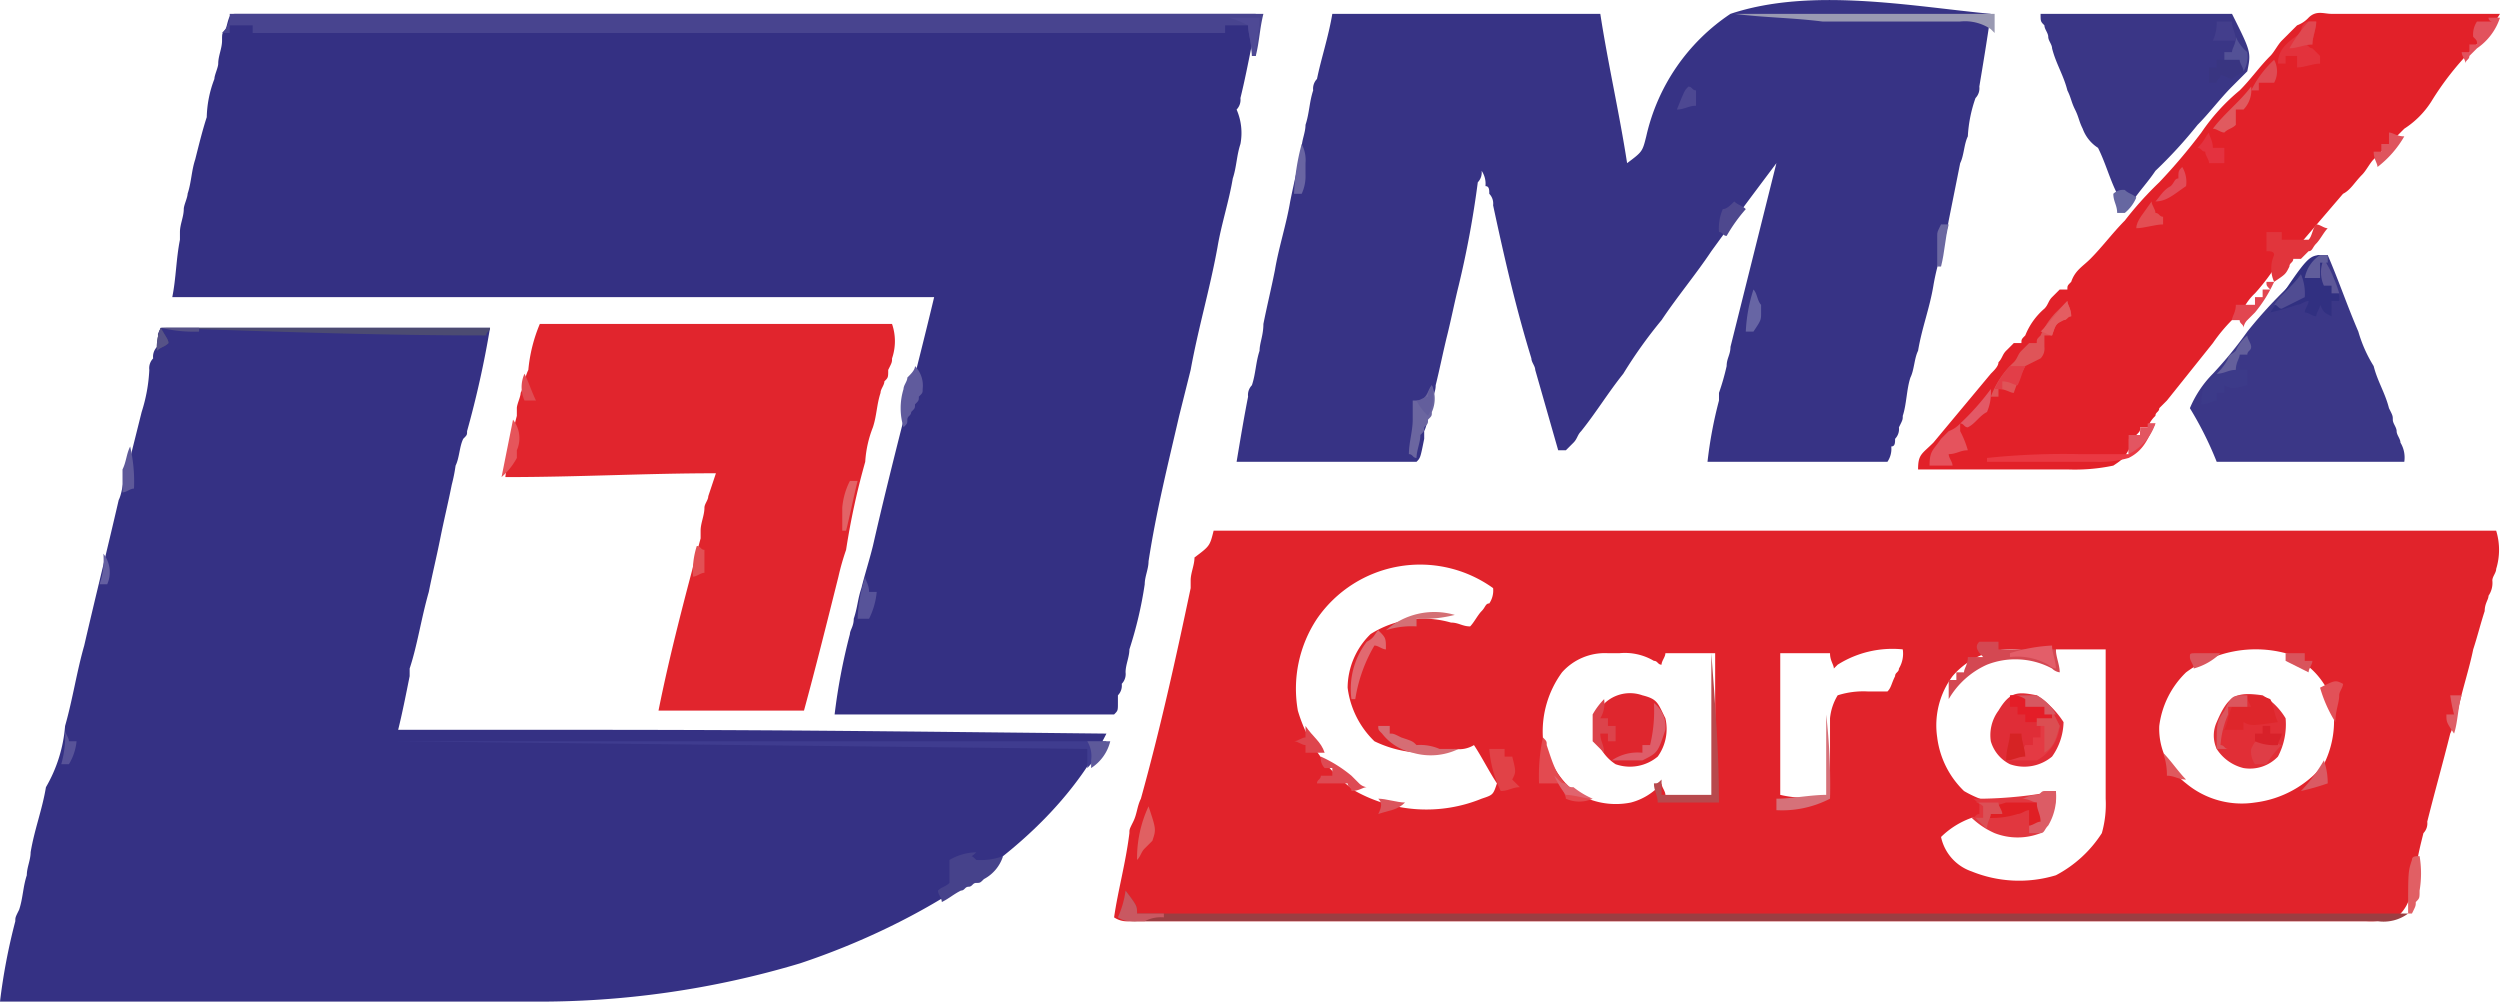 <svg xmlns="http://www.w3.org/2000/svg" id="Layer_1" data-name="Layer 1" width="23.036mm" height="9.229mm" viewBox="0 0 65.3 26.16"><defs><style>      .cls-1 {        fill: #343083;      }      .cls-2 {        fill: #e1232b;      }      .cls-3 {        fill: #353184;      }      .cls-4 {        fill: #373385;      }      .cls-5 {        fill: #e1252d;      }      .cls-6 {        fill: #e22129;      }      .cls-7 {        fill: #3b3787;      }      .cls-8 {        fill: #3a3686;      }      .cls-9 {        fill: #48448f;      }      .cls-10 {        fill: #9c3e42;      }      .cls-11 {        fill: #e02d37;      }      .cls-12 {        fill: #df262e;      }      .cls-13 {        fill: #e12e36;      }      .cls-14 {        fill: #3f3c8f;      }      .cls-15 {        fill: #e1373f;      }      .cls-16 {        fill: #313081;      }      .cls-17 {        fill: #4c4b72;      }      .cls-18 {        fill: #46428b;      }      .cls-19 {        fill: #e1353c;      }      .cls-20 {        fill: #d44852;      }      .cls-21 {        fill: #ea3943;      }      .cls-22 {        fill: #3c3a89;      }      .cls-23 {        fill: #9999b2;      }      .cls-24 {        fill: #df5458;      }      .cls-25 {        fill: #de262b;      }      .cls-26 {        fill: #e43a43;      }      .cls-27 {        fill: #b8494d;      }      .cls-28 {        fill: #e41d27;      }      .cls-29 {        fill: #e34a50;      }      .cls-30 {        fill: #d67179;      }      .cls-31 {        fill: #393581;      }      .cls-32 {        fill: #e3323c;      }      .cls-33 {        fill: #e5535d;      }      .cls-34 {        fill: #dc5c65;      }      .cls-35 {        fill: #e01f24;      }      .cls-36 {        fill: #e14247;      }      .cls-37 {        fill: #de5d69;      }      .cls-38 {        fill: #d66d74;      }      .cls-39 {        fill: #de4a53;      }      .cls-40 {        fill: #dc434b;      }      .cls-41 {        fill: #e24650;      }      .cls-42 {        fill: #e2525d;      }      .cls-43 {        fill: #db565e;      }      .cls-44 {        fill: #6b66a0;      }      .cls-45 {        fill: #e6555b;      }      .cls-46 {        fill: #e16970;      }      .cls-47 {        fill: #d47075;      }      .cls-48 {        fill: #575399;      }      .cls-49 {        fill: #df3d46;      }      .cls-50 {        fill: #db4e52;      }      .cls-51 {        fill: #e35e69;      }      .cls-52 {        fill: #4e4995;      }      .cls-53 {        fill: #c95861;      }      .cls-54 {        fill: #605b9d;      }      .cls-55 {        fill: #e05a5f;      }      .cls-56 {        fill: #4e488e;      }      .cls-57 {        fill: #e15f64;      }      .cls-58 {        fill: #de454d;      }      .cls-59 {        fill: #e25158;      }      .cls-60 {        fill: #504c92;      }      .cls-61 {        fill: #e24c58;      }      .cls-62 {        fill: #d62324;      }      .cls-63 {        fill: #e26366;      }      .cls-64 {        fill: #5e5999;      }      .cls-65 {        fill: #e23e48;      }      .cls-66 {        fill: #64609c;      }      .cls-67 {        fill: #e4323f;      }      .cls-68 {        fill: #535196;      }      .cls-69 {        fill: #db5056;      }      .cls-70 {        fill: #433e8c;      }      .cls-71 {        fill: #d65861;      }      .cls-72 {        fill: #e35966;      }      .cls-73 {        fill: #e45d61;      }      .cls-74 {        fill: #6765a4;      }      .cls-75 {        fill: #e34e53;      }      .cls-76 {        fill: #df545d;      }      .cls-77 {        fill: #e06062;      }      .cls-78 {        fill: #e0646e;      }      .cls-79 {        fill: #5d5798;      }      .cls-80 {        fill: #6965a2;      }      .cls-81 {        fill: #e04850;      }      .cls-82 {        fill: #df595e;      }      .cls-83 {        fill: #5d599a;      }      .cls-84 {        fill: #585398;      }      .cls-85 {        fill: #e35561;      }      .cls-86 {        fill: #df4b54;      }      .cls-87 {        fill: #da565e;      }      .cls-88 {        fill: #565287;      }      .cls-89 {        fill: #6b68a1;      }      .cls-90 {        fill: #da5a63;      }      .cls-91 {        fill: #d8212a;      }      .cls-92 {        fill: #df5d65;      }      .cls-93 {        fill: #e25054;      }      .cls-94 {        fill: #6667a1;      }      .cls-95 {        fill: #db555d;      }      .cls-96 {        fill: #d9545c;      }      .cls-97 {        fill: #635e9c;      }      .cls-98 {        fill: #645fa1;      }      .cls-99 {        fill: #e04c53;      }      .cls-100 {        fill: #605d9b;      }      .cls-101 {        fill: #4d4892;      }    </style></defs><g><path class="cls-1" d="M6.7,2.8H33.3a4.331,4.331,0,0,1-.1.5v.3c-.1.5-.2,1-.3,1.4a.367.367,0,0,1-.1.3,1.531,1.531,0,0,1,.1.9c-.1.3-.1.6-.2.9-.1.6-.3,1.2-.4,1.8-.2,1.1-.5,2.1-.7,3.2l-.3,1.2c-.3,1.3-.6,2.5-.8,3.8,0,.2-.1.4-.1.6a10.462,10.462,0,0,1-.4,1.7c0,.2-.1.4-.1.6a.367.367,0,0,1-.1.3.367.367,0,0,1-.1.3v.2c0,.2,0,.2-.1.3H22.3a15.525,15.525,0,0,1,.4-2.1c0-.1.1-.2.1-.4.1-.3.1-.5.2-.8.1-.4.2-.7.3-1.1.5-2.2,1.1-4.4,1.6-6.5H5c.1-.5.1-1,.2-1.5V8.5c0-.2.1-.4.1-.6,0-.1.1-.3.1-.4.1-.3.1-.6.2-.9.1-.4.2-.8.3-1.1a2.958,2.958,0,0,1,.2-1c0-.1.1-.3.1-.4,0-.2.1-.4.1-.6s0-.2.1-.3C6.5,2.8,6.5,2.8,6.7,2.8Z" transform="translate(-0.5 -2.439)"></path><path class="cls-2" d="M32.2,16.3H65.7a1.704,1.704,0,0,1,0,1c0,.1-.1.2-.1.3a.601.601,0,0,1-.1.4c0,.1-.1.2-.1.4-.1.3-.2.7-.3,1-.1.5-.3,1.1-.4,1.6-.1.2-.1.4-.2.6-.2.8-.4,1.5-.6,2.3a.367.367,0,0,1-.1.3c-.1.4-.1.4-.2.9,0,.2-.1.4-.1.6a.367.367,0,0,1-.1.3,1.048,1.048,0,0,1-.3.4,2.202,2.202,0,0,1-.8.1H30a.601.601,0,0,1-.4-.1c.1-.7.3-1.4.4-2.2,0-.1,0-.1.1-.3s.1-.4.2-.6c.5-1.8.9-3.6,1.3-5.5v-.2c0-.2.1-.4.1-.6C32.1,16.7,32.1,16.7,32.2,16.3Zm2.7,2.3a3.305,3.305,0,0,0-.5,2.4,3.928,3.928,0,0,0,1.5,2.1,3.816,3.816,0,0,0,3.3.2c.3-.1.3-.1.4-.4-.2-.3-.4-.7-.6-1a.749.749,0,0,1-.5.1,3.018,3.018,0,0,1-2.1-.2,2.349,2.349,0,0,1-.7-1.4,1.974,1.974,0,0,1,.6-1.4,2.581,2.581,0,0,1,2.1-.3c.2,0,.3.1.5.1.1-.1.2-.3.3-.4s.1-.2.2-.2a.601.601,0,0,0,.1-.4,3.269,3.269,0,0,0-4.6.8ZM41.3,20a2.618,2.618,0,0,0-.5,1.7,2.477,2.477,0,0,0,.8,1.4,1.971,1.971,0,0,0,1.5.3,1.578,1.578,0,0,0,.8-.5c0,.1.1.2.1.3a2.854,2.854,0,0,0,1.3,0V19.5H44c0,.1-.1.2-.1.3-.1,0-.1-.1-.2-.1a1.486,1.486,0,0,0-.9-.2h-.3A1.498,1.498,0,0,0,41.3,20Zm7.2-.2-.1.1c0-.1-.1-.2-.1-.4H47v3.7a2.845,2.845,0,0,0,1.3,0v-2a1.421,1.421,0,0,1,.2-.6,2.202,2.202,0,0,1,.8-.1h.5c.1-.1.1-.2.2-.4,0-.1.1-.1.1-.2a.749.749,0,0,0,.1-.5A2.68,2.68,0,0,0,48.5,19.8Zm3,.3a2.155,2.155,0,0,0-.4,1.6,2.349,2.349,0,0,0,.7,1.4,2.934,2.934,0,0,0,1.6.4,4.875,4.875,0,0,0,.7-.3c-.1.6-.1.6-.3.9a1.401,1.401,0,0,1-1.1,0c-.1,0-.1-.1-.2-.1-.3-.2-.3-.2-.5-.2a2.177,2.177,0,0,0-.8.5,1.22,1.22,0,0,0,.8.9,3.3,3.3,0,0,0,2.2.1,3.179,3.179,0,0,0,1.2-1.1,2.769,2.769,0,0,0,.1-.9V19.4H54.2c0,.1-.1.2-.1.3-.1,0-.1-.1-.2-.1A2.002,2.002,0,0,0,51.5,20.1Zm6.1-.1a2.349,2.349,0,0,0-.7,1.4,1.799,1.799,0,0,0,.7,1.5,2.273,2.273,0,0,0,1.8.5,2.744,2.744,0,0,0,1.8-1,2.532,2.532,0,0,0,.2-1.7,2.031,2.031,0,0,0-1.2-1.2A3.055,3.055,0,0,0,57.6,20Z" transform="translate(-0.5 -2.439)"></path><path class="cls-3" d="M4.7,11h8.6a25.686,25.686,0,0,1-.6,2.7c0,.1,0,.1-.1.2-.1.2-.1.5-.2.7a4.331,4.331,0,0,1-.1.5c-.1.5-.2.9-.3,1.4s-.2.9-.3,1.4c-.2.7-.3,1.4-.5,2v.2c-.1.5-.2,1-.3,1.4,9.2,0,9.2,0,18.5.1-1.5,3-5,5-8,6a23.703,23.703,0,0,1-7,1H.5a15.525,15.525,0,0,1,.4-2.1c0-.1,0-.1.1-.3.1-.3.1-.6.2-.9,0-.2.1-.4.1-.6.1-.6.3-1.1.4-1.7a3.773,3.773,0,0,0,.5-1.6c.2-.7.3-1.4.5-2.1.3-1.3.6-2.5.9-3.8.1-.2.1-.5.2-.7l.4-1.6a4.253,4.253,0,0,0,.2-1.1.367.367,0,0,1,.1-.3.367.367,0,0,1,.1-.3c0-.1,0-.2.1-.2C4.6,11.2,4.6,11.2,4.7,11Z" transform="translate(-0.5 -2.439)"></path><path class="cls-4" d="M35.3,2.8h7c.2,1.3.5,2.6.7,3.9.4-.3.4-.3.5-.7a5.218,5.218,0,0,1,2.2-3.2c2.1-.7,4.7-.2,6.8,0-.1.7-.2,1.3-.3,1.9a.367.367,0,0,1-.1.3,3.553,3.553,0,0,0-.2,1c-.1.2-.1.5-.2.7l-.3,1.5c-.1.6-.3,1.1-.4,1.7s-.3,1.1-.4,1.7c-.1.2-.1.5-.2.7-.1.3-.1.7-.2,1,0,.1,0,.1-.1.3a.367.367,0,0,1-.1.3c0,.1,0,.2-.1.2a.601.601,0,0,1-.1.4H45.1a11.044,11.044,0,0,1,.3-1.6v-.2a6.373,6.373,0,0,0,.2-.7c0-.2.1-.3.1-.5l.3-1.2.3-1.2.6-2.4C46,7.9,46,7.9,45.2,9c-.4.6-.9,1.2-1.3,1.8a12.133,12.133,0,0,0-1,1.4c-.4.5-.7,1-1.1,1.5-.1.1-.1.2-.2.3l-.2.2h-.2l-.6-2.1c0-.1-.1-.2-.1-.3-.4-1.3-.7-2.6-1-4a.367.367,0,0,0-.1-.3c0-.1,0-.2-.1-.2a.601.601,0,0,0-.1-.4.367.367,0,0,1-.1.3,25.581,25.581,0,0,1-.5,2.7c-.1.4-.2.9-.3,1.3s-.2.9-.3,1.3c0,.2-.1.3-.1.5-.1.2-.1.5-.2.7v.2c-.1.5-.1.5-.2.6H32.8c.1-.6.2-1.2.3-1.7a.367.367,0,0,1,.1-.3c.1-.3.1-.6.2-.9,0-.2.1-.4.1-.7.1-.5.2-.9.3-1.4.1-.6.3-1.2.4-1.8.1-.5.2-.9.3-1.4,0-.2.1-.4.1-.6.1-.3.1-.6.2-.9a.367.367,0,0,1,.1-.3C35,4,35.2,3.4,35.3,2.8Z" transform="translate(-0.5 -2.439)"></path><path class="cls-5" d="M14.6,10.9h9.2a1.387,1.387,0,0,1,0,.9c0,.1,0,.1-.1.3,0,.2,0,.2-.1.3,0,.1-.1.2-.1.3-.1.3-.1.6-.2.9a2.92,2.92,0,0,0-.2.9,18.915,18.915,0,0,0-.5,2.3,6.373,6.373,0,0,0-.2.7c-.3,1.2-.6,2.4-.9,3.5H17.7c.3-1.5.7-3,1.1-4.5v-.2c0-.2.1-.4.1-.6,0-.1.1-.2.1-.3l.2-.6c-1.8,0-3.6.1-5.5.1a11.044,11.044,0,0,1,.3-1.6v-.2c0-.1.1-.3.1-.4.1-.2.1-.4.2-.6A4.048,4.048,0,0,1,14.6,10.9Z" transform="translate(-0.5 -2.439)"></path><path class="cls-6" d="M61.4,2.8h4.4a5.496,5.496,0,0,1-.7.9A7.551,7.551,0,0,0,64,5.1a2.336,2.336,0,0,1-.7.7l-.6.6-.2.2c-.1.1-.2.3-.3.4-.2.2-.3.4-.5.5L60.5,8.9c-.1.1-.1.2-.2.3h-.2c0,.1,0,.1-.1.1a5.547,5.547,0,0,1-.6.8,1.38,1.38,0,0,0-.3.4l-.2.2a4.349,4.349,0,0,0-.6.7l-1.2,1.5-.2.2c0,.1-.1.1-.1.2a.769.769,0,0,0-.2.3h-.2c0,.1,0,.1-.1.2-.3.6-.3.6-.6.8a4.869,4.869,0,0,1-1.2.1H50.6c0-.4.1-.4.4-.7l1.5-1.8c.1-.1.2-.2.2-.3.1-.1.1-.2.2-.3l.2-.2h.2c0-.1,0-.1.1-.2a1.794,1.794,0,0,1,.5-.7c.1-.1.1-.2.2-.3l.2-.2h.2c0-.1,0-.1.1-.2.1-.3.3-.4.5-.6.3-.3.6-.7.9-1a9.016,9.016,0,0,1,.9-1A14.96,14.96,0,0,0,58,5.9a5.241,5.241,0,0,1,1-1.1c.3-.3.5-.6.8-.9.1-.1.2-.3.3-.4l.2-.2.2-.2a.769.769,0,0,0,.3-.2C61,2.7,61.2,2.8,61.4,2.8Z" transform="translate(-0.5 -2.439)"></path><path class="cls-7" d="M61.1,9.1h.2c.3.7.5,1.3.8,2a3.552,3.552,0,0,0,.4.9c.1.4.3.7.4,1.1.1.2.1.2.1.3s.1.2.1.3.1.2.1.3a.749.749,0,0,1,.1.5H58.4a9.143,9.143,0,0,0-.7-1.4,2.837,2.837,0,0,1,.6-.9,10.626,10.626,0,0,0,.9-1.1,11.985,11.985,0,0,1,1.1-1.2c.2-.2.3-.4.5-.5Q60.95,9.1,61.1,9.1Z" transform="translate(-0.5 -2.439)"></path><path class="cls-8" d="M53.8,2.8h5c.5,1,.5,1,.4,1.5l-.4.4c-.3.3-.6.7-.9,1a11.985,11.985,0,0,1-1.1,1.2c-.2.3-.4.5-.6.8l-.1.1h-.2c0-.1-.1-.2-.1-.3-.2-.4-.3-.8-.5-1.2a.998.998,0,0,1-.4-.5c-.1-.2-.1-.3-.2-.5s-.1-.3-.2-.5c-.1-.4-.3-.7-.4-1.1,0-.1-.1-.2-.1-.3s-.1-.2-.1-.3C53.8,3,53.8,3,53.8,2.8Z" transform="translate(-0.5 -2.439)"></path><path class="cls-9" d="M6.5,2.8h27c-.1.4-.1.7-.2,1.1h-.1c0-.3-.1-.6-.1-.8h-.6v.2H7.1V3.1H6.5v.2H6.3A.646.646,0,0,0,6.5,2.8Z" transform="translate(-0.5 -2.439)"></path><path class="cls-10" d="M29.9,25.7c.3.4.3.4.3.6H63.4a1.077,1.077,0,0,1-.8.2H30.2a.601.601,0,0,1-.4-.1C29.8,26.1,29.9,25.9,29.9,25.7Z" transform="translate(-0.5 -2.439)"></path><path class="cls-11" d="M53.7,20.6a2.336,2.336,0,0,1,.7.7,1.613,1.613,0,0,1-.3.9,1.13,1.13,0,0,1-1.1.2.973.973,0,0,1-.5-.6,1.077,1.077,0,0,1,.2-.8C53,20.5,53.2,20.5,53.7,20.6Z" transform="translate(-0.5 -2.439)"></path><path class="cls-12" d="M43.4,20.6c.4.1.4.2.6.6a1.232,1.232,0,0,1-.2,1,1.13,1.13,0,0,1-1.1.2,1.157,1.157,0,0,1-.5-.7v-.6A.967.967,0,0,1,43.4,20.6Z" transform="translate(-0.5 -2.439)"></path><path class="cls-13" d="M59.6,20.6a1.724,1.724,0,0,1,.6.6,1.803,1.803,0,0,1-.2,1,1.008,1.008,0,0,1-.9.3,1.157,1.157,0,0,1-.7-.5.846.846,0,0,1,0-.7C58.7,20.6,58.9,20.5,59.6,20.6Z" transform="translate(-0.5 -2.439)"></path><path class="cls-14" d="M10.8,21.8H29.4a3.039,3.039,0,0,1-.5.7V22c-8.9-.1-8.9-.1-18.1-.2Z" transform="translate(-0.5 -2.439)"></path><path class="cls-15" d="M54.2,23.1a1.504,1.504,0,0,1-.4,1.1,1.656,1.656,0,0,1-1.2,0,2.092,2.092,0,0,1-.6-.4c.1,0,.1-.1.2-.1v-.3c-.1,0-.1-.1-.2-.1h.3A11.076,11.076,0,0,0,54.2,23.1Z" transform="translate(-0.5 -2.439)"></path><path class="cls-16" d="M61.2,9.1c.1.2.1.3.2.5.1.1.1.1.1.3a.601.601,0,0,1,.1.4h-.2v.4c-.2-.1-.2-.1-.3-.3,0,.1-.1.2-.1.3-.1,0-.2-.1-.3-.1,0-.1.1-.2.1-.3-.1,0-.2.1-.3.1a6.373,6.373,0,0,1-.7.2C60.8,9.1,60.8,9.1,61.2,9.1Z" transform="translate(-0.5 -2.439)"></path><path class="cls-17" d="M4.7,11h8.6c0,.1-.1.1-.1.2-2.8,0-5.6-.1-8.5-.2.1.2.2.3.2.4-.1.1-.2.1-.3.2A1.268,1.268,0,0,1,4.7,11Z" transform="translate(-0.5 -2.439)"></path><path class="cls-18" d="M25.8,24.8c.1,0,.1,0,.2.1a1.702,1.702,0,0,0,.7-.1,1.024,1.024,0,0,1-.5.6c-.1.1-.1.1-.2.1s-.1.1-.2.1-.1.1-.2.1c-.2.1-.3.2-.5.3,0-.1-.1-.2-.1-.3.1-.1.2-.1.3-.2v-.6a1.445,1.445,0,0,1,.7-.2C25.8,24.9,25.8,24.8,25.8,24.8Z" transform="translate(-0.5 -2.439)"></path><path class="cls-19" d="M61,8.3c.1,0,.2.1.3.1-.1.1-.2.3-.3.4s-.1.2-.2.2l-.2.2h-.2c0,.1-.1.1-.1.2-.1.2-.1.2-.4.4a.854.854,0,0,1,0-.7c0-.1-.1-.1-.2-.1V8.5h.4v.2h.7C60.9,8.6,60.9,8.4,61,8.3Z" transform="translate(-0.5 -2.439)"></path><path class="cls-20" d="M52.2,19.2h.5v.2h1.5c0,.2.1.4.1.6a.349.349,0,0,1-.2-.1,2.03,2.03,0,0,0-1.7-.1,2.189,2.189,0,0,0-1,.9v-.5h.2V20h.2c0-.1.1-.2.1-.4h.4C52.1,19.4,52.1,19.3,52.2,19.2Z" transform="translate(-0.5 -2.439)"></path><path class="cls-21" d="M56.6,13.5h.2c-.2.4-.3.7-.7.9a2.769,2.769,0,0,1-.9.1H52.4v-.1a19.269,19.269,0,0,1,2.4-.1h1.3v-.4h.3v-.2h.2Z" transform="translate(-0.5 -2.439)"></path><path class="cls-22" d="M59.2,11.2c0,.1.1.2.1.3s-.1.1-.1.2H59v.4h.2v.4c-.4.1-.4.1-.6,0v.2h-.2v.2c-.1,0-.2.1-.4.1,0-.5.1-.5.4-.8C58.7,11.8,59,11.5,59.2,11.2Z" transform="translate(-0.5 -2.439)"></path><path class="cls-23" d="M45.8,2.8h6.8v.5l-.1-.1a1.202,1.202,0,0,0-.8-.2H48.1c-.8-.1-1.5-.1-2.3-.2Z" transform="translate(-0.5 -2.439)"></path><path class="cls-24" d="M54.5,10.3c0,.1.1.2.1.4-.1,0-.1.1-.2.1-.2.1-.2.1-.3.4h-.2v.3a.367.367,0,0,1-.1.3l-.4.2a4.875,4.875,0,0,0-.3.7c-.1,0-.2-.1-.4-.1v.2h-.2a2.361,2.361,0,0,1,.6-.9c.1-.1.1-.2.2-.3l.2-.2h.2c0-.1,0-.1.1-.2a2.092,2.092,0,0,1,.4-.6l.2-.2Z" transform="translate(-0.5 -2.439)"></path><path class="cls-25" d="M59.2,20.6a1.268,1.268,0,0,1,.6.1c.1.2.1.4.2.6-.7.1-.7.1-.9,0v.2h-.5c.1-.2.1-.4.2-.6h.5C59.2,20.7,59.2,20.7,59.2,20.6Z" transform="translate(-0.5 -2.439)"></path><path class="cls-26" d="M54.1,21l.2.4a1.149,1.149,0,0,1-.6.9h-.8c.1,0,.1-.1.2-.1.2-.1.2-.1.3-.3h.2v-.2h.2v-.6h.4C54.1,21.1,54.1,21.1,54.1,21Z" transform="translate(-0.5 -2.439)"></path><path class="cls-27" d="M45.2,19.5h0c.1,1.3.2,2.6.2,3.9H43.8c0-.2-.1-.3-.1-.5.1,0,.1,0,.2-.1v.4h1.3Z" transform="translate(-0.5 -2.439)"></path><path class="cls-28" d="M53,20.6a1.344,1.344,0,0,1,.9.2c.2.2.2.2.2.5h-.7v-.2h-.2v-.2H53Z" transform="translate(-0.5 -2.439)"></path><path class="cls-29" d="M40.8,21.7h0c.1.1.1.1.1.2.2.6.3,1,.9,1.3.1,0,.2.1.3.1a.846.846,0,0,1-.7,0c0-.1-.1-.2-.1-.4h-.6A4.869,4.869,0,0,1,40.8,21.7Z" transform="translate(-0.5 -2.439)"></path><path class="cls-30" d="M48.2,21.1h0a16.202,16.202,0,0,1,.1,2.2,2.717,2.717,0,0,1-1.4.3v-.3c.4,0,.9-.1,1.3-.1Z" transform="translate(-0.5 -2.439)"></path><path class="cls-31" d="M58.9,3.4a1.048,1.048,0,0,0,.3.4,1.087,1.087,0,0,1-.1.5c-.1.1-.2.1-.3.2-.1,0-.2-.1-.3-.1,0,.1-.1.1-.1.2h-.2V4.2h.2V4h.2V3.8h.2C58.8,3.7,58.9,3.6,58.9,3.4Z" transform="translate(-0.5 -2.439)"></path><path class="cls-32" d="M60.8,3H61c0,.2-.1.4-.1.6h-.2c.1,0,.1.1.2.1l.2.2v.2c-.2,0-.4.1-.6.1V3.9h-.3v.2H60c0-.4.3-.6.6-.8C60.6,3.1,60.7,3,60.8,3Z" transform="translate(-0.5 -2.439)"></path><path class="cls-33" d="M51.7,13.5v.2a2.567,2.567,0,0,1,.2.5c-.2,0-.3.1-.5.1,0,.1.1.2.1.3h-.6c0-.4.1-.4.3-.7l.2-.2A.769.769,0,0,0,51.7,13.5Z" transform="translate(-0.5 -2.439)"></path><path class="cls-34" d="M54.2,23.1a1.486,1.486,0,0,1-.2.9c-.1.1-.1.2-.2.2h-.3V24c.1,0,.1-.1.2-.1v-.5c-.1,0-.2-.1-.4-.1.1,0,.2-.1.4-.1.1,0,.1-.1.2-.1Z" transform="translate(-0.5 -2.439)"></path><path class="cls-35" d="M52.9,23.4h.8c0,.2.1.3.1.5-.1,0-.2.1-.3.1v-.4c-.1,0-.2.1-.3.1a2.202,2.202,0,0,1-.8.1C52.4,23.5,52.6,23.5,52.9,23.4Z" transform="translate(-0.5 -2.439)"></path><path class="cls-36" d="M39.4,22h.4v.2H40c.1.4.1.4,0,.6l.2.2c-.2,0-.3.1-.5.1A3.035,3.035,0,0,1,39.4,22Z" transform="translate(-0.5 -2.439)"></path><path class="cls-37" d="M43.7,20.8a.779.779,0,0,1,.3.7c-.2.6-.2.6-.6.8h-.8a1.202,1.202,0,0,1,.8-.2v-.2h.2A3.75,3.75,0,0,0,43.7,20.8Z" transform="translate(-0.5 -2.439)"></path><path class="cls-38" d="M36.5,21.4h.3v.2c.1,0,.1,0,.3.1.3.1.3.1.4.2a1.268,1.268,0,0,1,.6.1h.5a1.672,1.672,0,0,1-1.2.1,1.374,1.374,0,0,1-.8-.5C36.5,21.5,36.5,21.5,36.5,21.4Z" transform="translate(-0.5 -2.439)"></path><path class="cls-39" d="M35,22.2a3.508,3.508,0,0,1,.8.5l.2.2a.349.349,0,0,0,.2.1c-.1,0-.2.1-.4.1,0-.1-.1-.1-.1-.2h-.8c0-.1.1-.1.1-.2h.3v-.2h-.2A.367.367,0,0,1,35,22.2Z" transform="translate(-0.5 -2.439)"></path><path class="cls-40" d="M42.4,20.7a.749.749,0,0,1-.1.5h.2v.2h.2v.4h-.2v-.2h-.2c0,.2.1.3.1.5l-.3-.3v-.7A1.866,1.866,0,0,1,42.4,20.7Z" transform="translate(-0.5 -2.439)"></path><path class="cls-41" d="M59.7,9.8h.2a3.508,3.508,0,0,1-.5.8l-.2.2a.349.349,0,0,0-.1.2c0-.1-.1-.1-.1-.2h-.2c0-.1.1-.2.1-.4h.5v-.2h.2V10h.2C59.7,9.9,59.7,9.9,59.7,9.8Z" transform="translate(-0.5 -2.439)"></path><path class="cls-42" d="M65.5,2.9h.3a1.555,1.555,0,0,1-.6.8l-.2.2c0,.1-.1.1-.1.2,0-.1-.1-.2-.1-.3H65V3.6h.2c0-.1,0-.1-.1-.2a.601.601,0,0,1,.1-.4h.4A.098.098,0,0,1,65.5,2.9Z" transform="translate(-0.5 -2.439)"></path><path class="cls-43" d="M59.2,20.6v.3h-.5v.2a2.353,2.353,0,0,0-.2.8c.1,0,.1.1.2.1h-.3c0-.7,0-.7.2-1C58.8,20.6,58.8,20.6,59.2,20.6Z" transform="translate(-0.5 -2.439)"></path><path class="cls-44" d="M37.9,12.5a.854.854,0,0,1,0,.7c0,.1,0,.1-.1.2,0,.1,0,.1-.1.2,0,.1,0,.1-.1.2,0,.2-.1.4-.1.6-.1,0-.1-.1-.2-.1,0-.3.1-.6.1-.9v-.5h.2C37.8,12.8,37.8,12.6,37.9,12.5Z" transform="translate(-0.5 -2.439)"></path><path class="cls-45" d="M13.9,13.4a.783.783,0,0,1,.1.8v.2a1.756,1.756,0,0,1-.4.5Z" transform="translate(-0.5 -2.439)"></path><path class="cls-46" d="M36.5,18.9c.2.2.2.2.2.5-.1,0-.2-.1-.3-.1a3.942,3.942,0,0,0-.5,1.4h-.1a2.026,2.026,0,0,1,.4-1.5C36.4,19.1,36.4,19,36.5,18.9Z" transform="translate(-0.5 -2.439)"></path><path class="cls-47" d="M38.5,18.5h0a3.402,3.402,0,0,1-1,.1v.2a2.202,2.202,0,0,0-.8.1A1.918,1.918,0,0,1,38.5,18.5Z" transform="translate(-0.5 -2.439)"></path><path class="cls-48" d="M23.1,17.5c0,.1.1.2.1.4h.2a1.973,1.973,0,0,1-.2.7h-.3A4.172,4.172,0,0,1,23.1,17.5Z" transform="translate(-0.5 -2.439)"></path><path class="cls-49" d="M59.6,21.7a2.567,2.567,0,0,0,.5.2,2.182,2.182,0,0,0-.4.5h-.3a.601.601,0,0,1-.1-.4C59.4,21.8,59.4,21.8,59.6,21.7Z" transform="translate(-0.5 -2.439)"></path><path class="cls-50" d="M54.1,21l.2.4c-.1.3-.1.5-.4.7v-.7h-.2v-.2h.4Z" transform="translate(-0.5 -2.439)"></path><path class="cls-51" d="M54.1,19.3c0,.2.1.4.1.6a.349.349,0,0,1-.2-.1,1.645,1.645,0,0,0-1-.2v-.1A4.253,4.253,0,0,1,54.1,19.3Z" transform="translate(-0.5 -2.439)"></path><path class="cls-52" d="M32.6,2.9h.8c0,.3-.1.7-.1,1h-.1c0-.3-.1-.6-.1-.8a2.567,2.567,0,0,0-.5-.2Z" transform="translate(-0.5 -2.439)"></path><path class="cls-53" d="M29.9,25.7c.3.4.3.4.3.6h.7v.1a.901.901,0,0,0-.5.1h-.3a.601.601,0,0,1-.4-.1A2.544,2.544,0,0,0,29.9,25.7Z" transform="translate(-0.5 -2.439)"></path><path class="cls-54" d="M24.4,12a.735.735,0,0,1,.2.6c0,.1,0,.1-.1.2,0,.1,0,.1-.1.2,0,.1,0,.1-.1.2,0,.1-.1.1-.1.2s0,.1-.1.2a1.704,1.704,0,0,1,0-1c0-.1.1-.2.1-.3C24.3,12.2,24.4,12.1,24.4,12Z" transform="translate(-0.5 -2.439)"></path><path class="cls-55" d="M59.3,4.7a.735.735,0,0,1-.2.6h-.2v.4c-.1.1-.2.1-.3.2-.1,0-.2-.1-.3-.1C58.6,5.4,59,5.1,59.3,4.7Z" transform="translate(-0.5 -2.439)"></path><path class="cls-56" d="M45.8,7.7c.1.1.2.1.3.2a4.233,4.233,0,0,0-.5.7c-.1,0-.1-.1-.2-.1a1.268,1.268,0,0,1,.1-.6C45.6,7.9,45.7,7.8,45.8,7.7Z" transform="translate(-0.5 -2.439)"></path><path class="cls-57" d="M63.7,24.8a2.719,2.719,0,0,1,0,.9c0,.2,0,.2-.1.3,0,.1,0,.1-.1.3h-.1c0-1.1,0-1.1.1-1.4C63.5,24.8,63.6,24.8,63.7,24.8Z" transform="translate(-0.5 -2.439)"></path><path class="cls-58" d="M34.6,21.4c.2.3.4.4.5.7h-.5v-.2c-.1,0-.2-.1-.3-.1.1,0,.2-.1.3-.1Z" transform="translate(-0.5 -2.439)"></path><path class="cls-59" d="M61.7,20.3c0,.1-.1.2-.1.3,0,.2-.1.4-.1.7a3.552,3.552,0,0,1-.4-.9C61.5,20.2,61.5,20.2,61.7,20.3Z" transform="translate(-0.5 -2.439)"></path><path class="cls-60" d="M60.6,9.6a1.268,1.268,0,0,1,.1.6l-.6.3c-.1,0-.1-.1-.2-.1C60.1,10.1,60.4,9.9,60.6,9.6Z" transform="translate(-0.5 -2.439)"></path><path class="cls-61" d="M57.5,6.8h0a.749.749,0,0,1,.1.5c-.3.2-.5.4-.8.4.1-.1.2-.3.4-.4.1-.1.1-.2.2-.2C57.4,6.9,57.4,6.9,57.5,6.8Z" transform="translate(-0.5 -2.439)"></path><path class="cls-62" d="M53,21.6h.3c0,.2.1.4.1.6-.2,0-.3.1-.5.1C52.9,22,53,21.8,53,21.6Z" transform="translate(-0.5 -2.439)"></path><path class="cls-63" d="M22.7,15h.2c-.1.4-.2.9-.3,1.3h-.1v-.6A1.854,1.854,0,0,1,22.7,15Z" transform="translate(-0.5 -2.439)"></path><path class="cls-64" d="M3.9,14.1h0A4.102,4.102,0,0,1,4,15.2c-.1,0-.2.1-.3.1v-.6C3.8,14.5,3.8,14.3,3.9,14.1Z" transform="translate(-0.5 -2.439)"></path><path class="cls-65" d="M53,12h.4c-.1.2-.1.3-.2.5-.1,0-.2-.1-.4-.1v.2h-.2A2.092,2.092,0,0,1,53,12Z" transform="translate(-0.5 -2.439)"></path><path class="cls-66" d="M59.2,11.2c0,.1.1.2.1.3s-.1.1-.1.2H59c0,.1-.1.2-.1.4-.2,0-.3.1-.5.1a1.38,1.38,0,0,0,.3-.4c0-.1.1-.1.2-.2A1.048,1.048,0,0,1,59.2,11.2Z" transform="translate(-0.5 -2.439)"></path><path class="cls-67" d="M58.2,5.9c0,.1.1.2.1.4h.3v.4h-.4c0-.1-.1-.2-.1-.3-.1,0-.1-.1-.2-.1C58.1,6.1,58.1,6,58.2,5.9Z" transform="translate(-0.5 -2.439)"></path><path class="cls-68" d="M58.9,3.4a1.048,1.048,0,0,0,.3.4.749.749,0,0,1-.1.5c0-.1-.1-.2-.1-.3h-.4V3.8h.2C58.8,3.7,58.9,3.6,58.9,3.4Z" transform="translate(-0.5 -2.439)"></path><path class="cls-69" d="M52.1,23.4h.6c0,.1.1.2.1.3h-.3c0,.1-.1.2-.1.4l-.3-.3h.2v-.3A.31.31,0,0,0,52.1,23.4Z" transform="translate(-0.5 -2.439)"></path><path class="cls-70" d="M58.4,3h.4c0,.2.1.3.1.5h-.6A1.087,1.087,0,0,0,58.4,3Z" transform="translate(-0.5 -2.439)"></path><path class="cls-71" d="M53,20.6h.7a1.205,1.205,0,0,1,.5.5h-.3v-.2h-.5v-.2A.601.601,0,0,0,53,20.6Z" transform="translate(-0.5 -2.439)"></path><path class="cls-72" d="M52.5,12.6a1.268,1.268,0,0,1-.1.6c-.2.1-.3.3-.5.4-.1,0-.1-.1-.2-.1A6.47,6.47,0,0,0,52.5,12.6Z" transform="translate(-0.5 -2.439)"></path><path class="cls-73" d="M54.5,10.3c0,.1.1.2.1.4-.1,0-.1.1-.2.1-.2.1-.2.1-.3.4-.1,0-.2-.1-.3-.1C54.1,10.8,54.3,10.5,54.5,10.3Z" transform="translate(-0.5 -2.439)"></path><path class="cls-74" d="M46.3,10h0c.1.1.1.3.2.4v.2c0,.2,0,.2-.2.5h-.2A4.172,4.172,0,0,1,46.3,10Z" transform="translate(-0.5 -2.439)"></path><path class="cls-75" d="M56.7,7.7c0,.1.1.2.1.3.1,0,.1.1.2.1v.2c-.2,0-.5.1-.7.1C56.3,8.2,56.5,8,56.7,7.7Z" transform="translate(-0.5 -2.439)"></path><path class="cls-76" d="M62.9,5.9c.1,0,.2.1.4.1a2.696,2.696,0,0,1-.7.8c0-.1-.1-.2-.1-.4h.2V6.2h.2Z" transform="translate(-0.5 -2.439)"></path><path class="cls-77" d="M30.5,23.5h0c.2.6.2.6.1.9l-.2.2c-.1.1-.1.2-.2.3A3.194,3.194,0,0,1,30.5,23.5Z" transform="translate(-0.5 -2.439)"></path><path class="cls-78" d="M41.1,22.7l.1.1c.1.1.1.1.2.1.1.1.1.1.2.1a2.186,2.186,0,0,0,.5.3c-.2,0-.5-.1-.7-.1A2.186,2.186,0,0,1,41.1,22.7Z" transform="translate(-0.5 -2.439)"></path><path class="cls-79" d="M61.2,9.2a3.552,3.552,0,0,1,.4.9h-.2V9.9h-.2A.846.846,0,0,1,61.2,9.2Z" transform="translate(-0.5 -2.439)"></path><path class="cls-80" d="M34.5,6.2h0a.902.902,0,0,1,.1.5V7a1.087,1.087,0,0,1-.1.5h-.2A5.853,5.853,0,0,1,34.5,6.2Z" transform="translate(-0.5 -2.439)"></path><path class="cls-81" d="M60.8,3H61c0,.2-.1.4-.1.6-.2,0-.4.1-.6.1A3.957,3.957,0,0,1,60.8,3Z" transform="translate(-0.5 -2.439)"></path><path class="cls-82" d="M57,22.1c.2.2.4.5.6.7-.2,0-.3-.1-.5-.1A1.759,1.759,0,0,0,57,22.1Z" transform="translate(-0.5 -2.439)"></path><path class="cls-83" d="M28.9,21.8h.6a1.157,1.157,0,0,1-.5.7v-.2A.749.749,0,0,0,28.9,21.8Z" transform="translate(-0.5 -2.439)"></path><path class="cls-84" d="M2.2,21.5c0,.1.1.2.1.3h.2a1.421,1.421,0,0,1-.2.6H2.1A2.769,2.769,0,0,0,2.2,21.5Z" transform="translate(-0.5 -2.439)"></path><path class="cls-85" d="M56.6,13.5h.2a1.387,1.387,0,0,1-.7.8v-.5h.3v-.2h.2Z" transform="translate(-0.5 -2.439)"></path><path class="cls-86" d="M59.9,4a.629.629,0,0,1,0,.6h-.4v.2h-.2A2.761,2.761,0,0,1,59.9,4Z" transform="translate(-0.5 -2.439)"></path><path class="cls-87" d="M57.9,19.5h.6a1.612,1.612,0,0,1-.7.4c0-.1-.1-.2-.1-.3S57.7,19.5,57.9,19.5Z" transform="translate(-0.5 -2.439)"></path><path class="cls-88" d="M4.7,11h1v.1a3.751,3.751,0,0,1-1-.1c.1.2.2.3.2.4-.1.1-.2.1-.3.2A1.268,1.268,0,0,1,4.7,11Z" transform="translate(-0.5 -2.439)"></path><path class="cls-89" d="M51.2,8.3h.2c-.1.4-.1.7-.2,1.1h-.1V8.6C51.1,8.5,51.1,8.5,51.2,8.3Z" transform="translate(-0.5 -2.439)"></path><path class="cls-90" d="M61.2,22.3a1.759,1.759,0,0,1,.1.6,6.373,6.373,0,0,1-.7.2A4.173,4.173,0,0,0,61.2,22.3Z" transform="translate(-0.5 -2.439)"></path><path class="cls-91" d="M59.6,21.4h.2v.2h.3c0,.1-.1.2-.1.3a1.268,1.268,0,0,1-.6-.1v-.2h.2Z" transform="translate(-0.5 -2.439)"></path><path class="cls-92" d="M64.5,20.6h.3c-.1.3-.1.7-.2,1-.2-.3-.2-.3-.2-.5h.2A4.329,4.329,0,0,1,64.5,20.6Z" transform="translate(-0.5 -2.439)"></path><path class="cls-93" d="M18.7,16.7c.1,0,.1.1.2.1v.6c-.1,0-.2.1-.3.1A2.202,2.202,0,0,1,18.7,16.7Z" transform="translate(-0.5 -2.439)"></path><path class="cls-94" d="M56,7.4c.1.1.2.1.3.2A1.048,1.048,0,0,1,56,8h-.2c0-.2-.1-.3-.1-.5A.367.367,0,0,1,56,7.4Z" transform="translate(-0.5 -2.439)"></path><path class="cls-95" d="M36.5,23.3c.2,0,.5.1.7.1-.2.2-.4.2-.7.3C36.6,23.5,36.6,23.4,36.5,23.3Z" transform="translate(-0.5 -2.439)"></path><path class="cls-96" d="M60.2,19.5h.5v.2h.2c0,.1-.1.2-.1.3l-.6-.3Z" transform="translate(-0.5 -2.439)"></path><path class="cls-97" d="M37.9,12.5a1.063,1.063,0,0,1-.1.8,1.38,1.38,0,0,1-.3-.4c.1,0,.2-.1.3-.1C37.8,12.7,37.8,12.7,37.9,12.5Z" transform="translate(-0.5 -2.439)"></path><path class="cls-98" d="M3.2,16.9a.783.783,0,0,1,.1.8H3.1A1.949,1.949,0,0,0,3.2,16.9Z" transform="translate(-0.5 -2.439)"></path><path class="cls-99" d="M14.2,12.2c.1.2.2.5.3.7h-.3A.846.846,0,0,1,14.2,12.2Z" transform="translate(-0.5 -2.439)"></path><path class="cls-100" d="M61.1,9.1h.2v.2h-.2v.4h-.4A.918.918,0,0,1,61.1,9.1Z" transform="translate(-0.5 -2.439)"></path><path class="cls-101" d="M44.6,4.7c.1,0,.1.1.2.1v.4c-.2,0-.3.1-.5.1C44.5,4.8,44.5,4.8,44.6,4.7Z" transform="translate(-0.5 -2.439)"></path></g></svg>